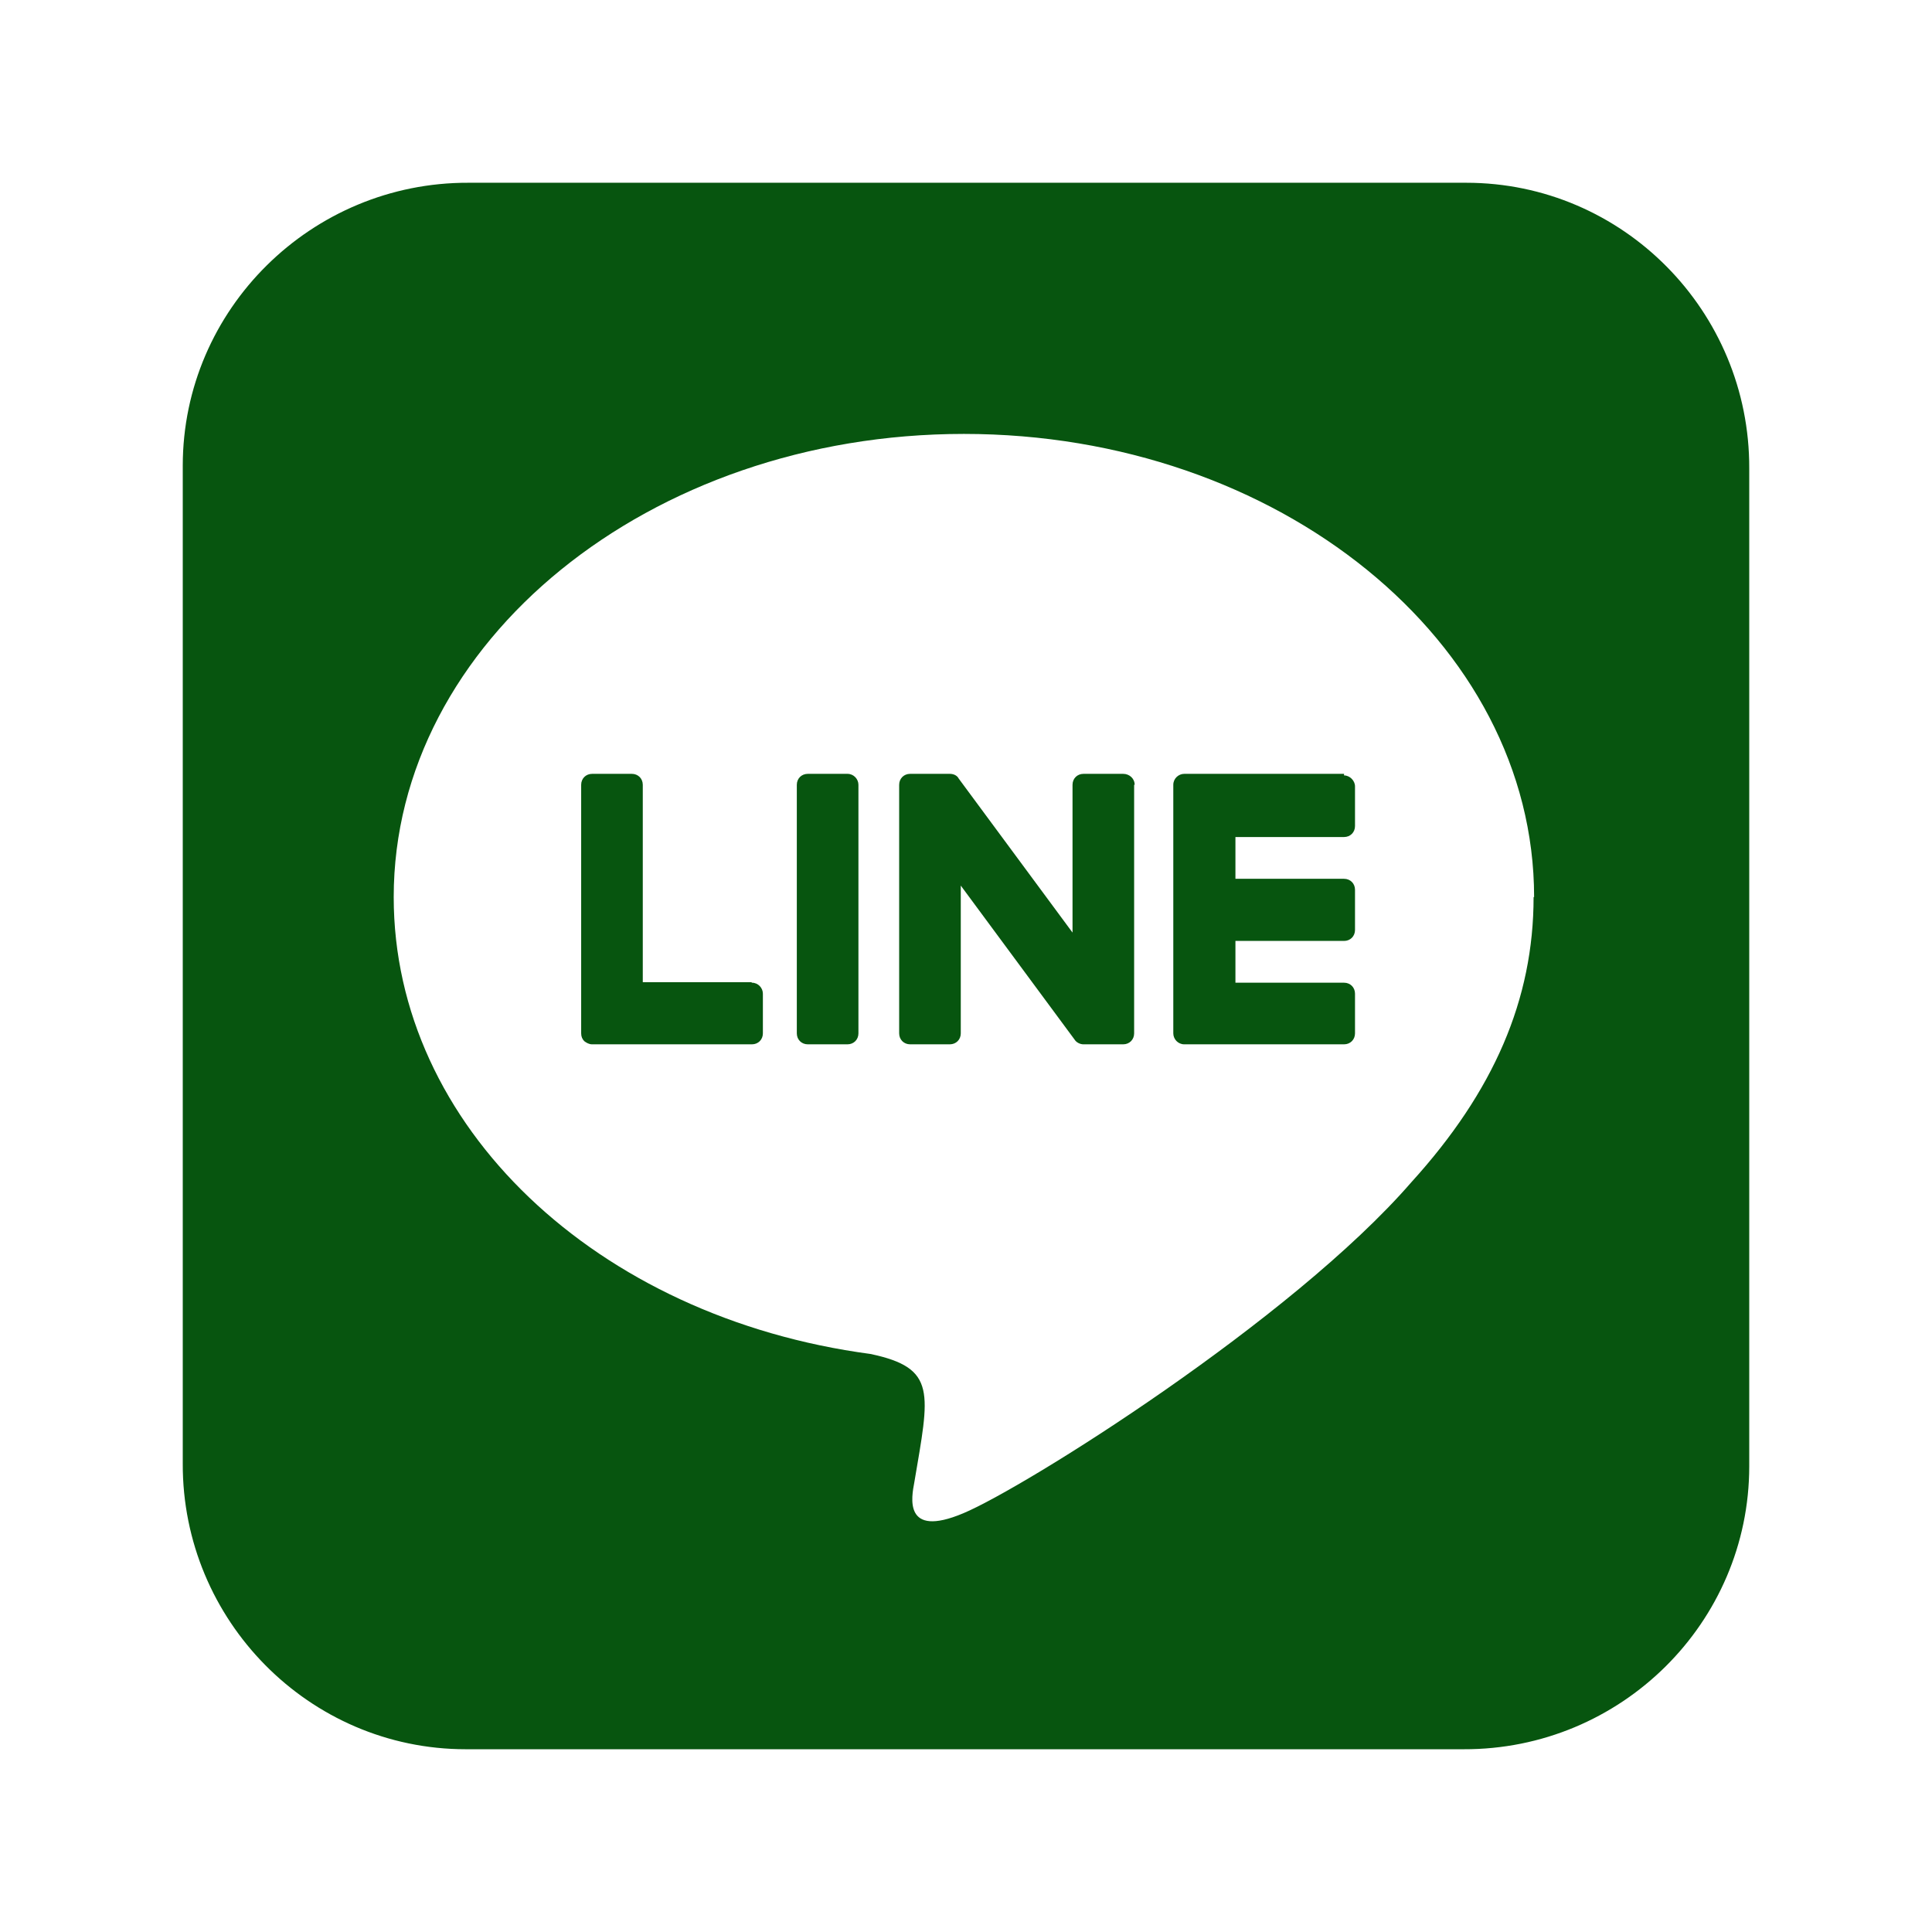 <?xml version="1.0" encoding="UTF-8"?><svg id="_レイヤー_1" xmlns="http://www.w3.org/2000/svg" viewBox="0 0 37 37"><defs><style>.cls-1{fill:#07550f;}</style></defs><path class="cls-1" d="M21.72,15.03v4.76c0,.12-.09,.21-.21,.21h-.76c-.07,0-.14-.04-.17-.09l-2.18-2.95v2.83c0,.12-.09,.21-.21,.21h-.76c-.12,0-.21-.09-.21-.21v-4.76c0-.12,.09-.21,.21-.21h.76c.07,0,.14,.03,.17,.09l2.18,2.95v-2.83c0-.12,.09-.21,.21-.21h.76c.12,0,.22,.09,.22,.21Zm-5.49-.21h-.76c-.12,0-.21,.09-.21,.21v4.76c0,.12,.09,.21,.21,.21h.76c.12,0,.21-.09,.21-.21v-4.76c0-.11-.09-.21-.21-.21Zm-1.84,3.99h-2.08v-3.78c0-.12-.09-.21-.21-.21h-.76c-.12,0-.21,.09-.21,.21v4.76c0,.06,.02,.11,.06,.15,.04,.03,.09,.06,.15,.06h3.06c.12,0,.21-.09,.21-.21v-.76c0-.11-.09-.21-.21-.21Zm11.35-3.99h-3.06c-.11,0-.21,.09-.21,.21v4.76c0,.11,.09,.21,.21,.21h3.06c.12,0,.21-.09,.21-.21v-.76c0-.12-.09-.21-.21-.21h-2.08v-.8h2.08c.12,0,.21-.09,.21-.21v-.77c0-.12-.09-.21-.21-.21h-2.08v-.8h2.08c.12,0,.21-.09,.21-.21v-.76c0-.11-.1-.21-.21-.21Zm7.76-5.85V28.08c0,3-2.46,5.43-5.47,5.42H8.92c-3,0-5.43-2.47-5.42-5.47V8.92c0-3,2.47-5.43,5.47-5.42H28.08c3,0,5.43,2.46,5.42,5.47Zm-4.12,8.21c0-4.89-4.9-8.87-10.92-8.87s-10.92,3.98-10.92,8.87c0,4.38,3.88,8.05,9.13,8.75,1.28,.27,1.13,.74,.84,2.46-.05,.27-.22,1.08,.94,.59,1.17-.49,6.29-3.7,8.58-6.34,1.58-1.74,2.34-3.5,2.34-5.46Z"/></svg>
